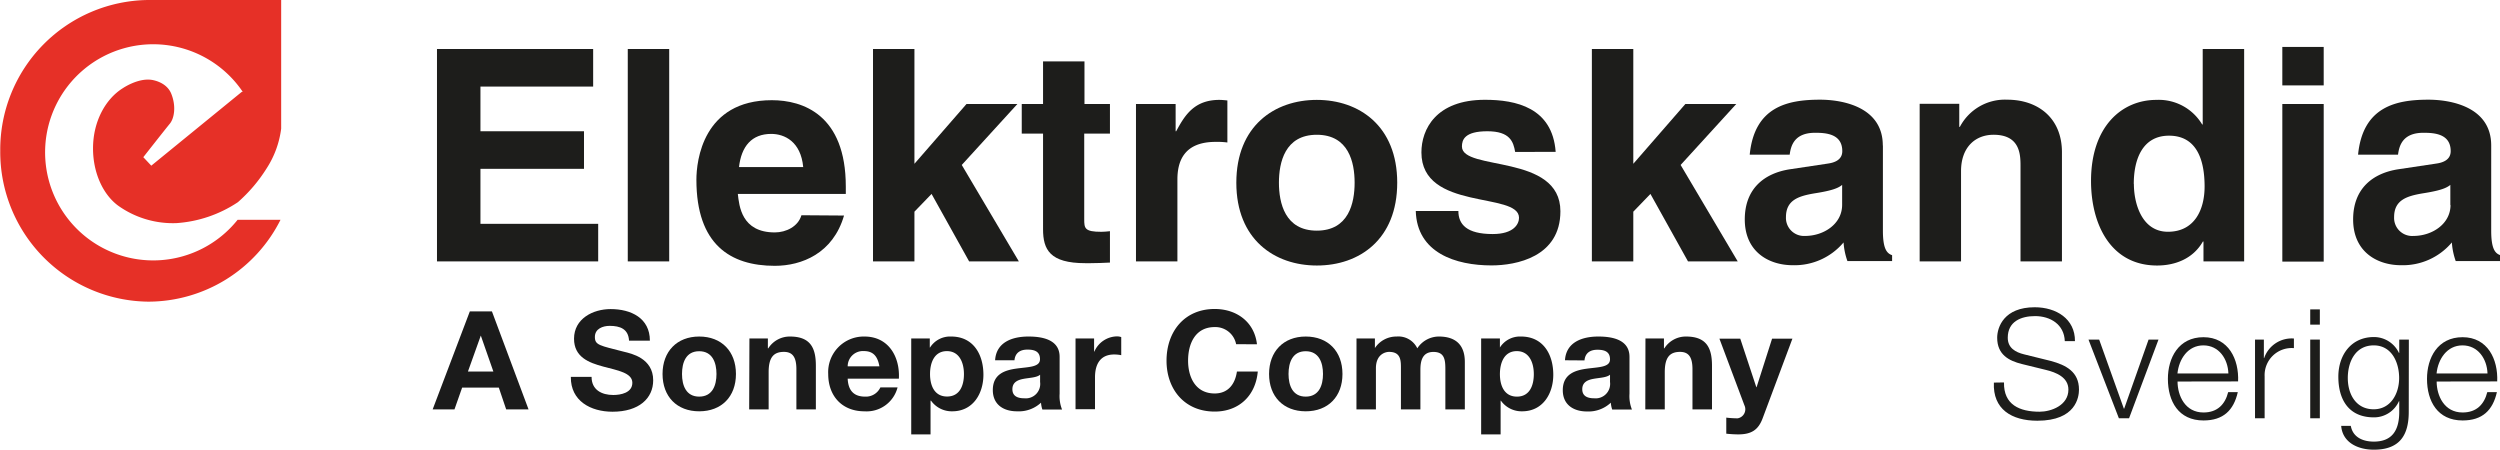 <svg xmlns="http://www.w3.org/2000/svg" id="Layer_1" data-name="Layer 1" viewBox="0 0 491.78 88.46"><defs><style>.cls-1{fill:#1d1d1b;}.cls-2{fill:#e63027;}.cls-3{fill:#1b1b1b;}</style></defs><title>Elektroskandia_Sverige_ASC_4f</title><polygon class="cls-1" points="116.68 17.03 94.51 17.03 94.51 25.82 114.88 25.82 114.88 33.21 94.51 33.21 94.51 44.03 117.67 44.03 117.67 51.42 85.96 51.42 85.96 9.64 116.68 9.64 116.68 17.03 116.68 17.03"></polygon><polygon class="cls-1" points="131.64 51.42 123.49 51.42 123.49 9.64 131.64 9.64 131.64 51.42 131.64 51.42"></polygon><path class="cls-1" d="M149.32,39.15c.47-4.08,2.5-6.52,6.34-6.52,2.62,0,5.82,1.51,6.29,6.52Zm12.28,9.48c-.64,2.21-3,3.38-5.24,3.38-6.57,0-7-5.24-7.27-7.57h21.24V43c0-14.14-8.44-17-14.55-17-13.56,0-14.84,11.93-14.84,15.65,0,12.74,6.69,16.93,15.42,16.93,5.3,0,11.46-2.44,13.62-9.89Z" transform="translate(-3.95 -6.29)"></path><polygon class="cls-1" points="179.88 51.42 171.73 51.42 171.73 9.64 179.88 9.64 179.88 32.22 190.12 20.46 200.13 20.46 189.19 32.45 200.42 51.42 190.64 51.42 183.25 38.15 179.88 41.64 179.88 51.42 179.88 51.42"></polygon><path class="cls-1" d="M217.23,26.75h5.06v5.82h-5.06V49.39c0,1.8.06,2.5,3.37,2.5.53,0,1.11-.06,1.69-.12v6.17c-1.28.06-2.56.12-3.84.12h-1c-7,0-8.32-2.68-8.32-6.69V32.57h-4.19V26.75h4.19V18.37h8.15v8.38Z" transform="translate(-3.95 -6.29)"></path><path class="cls-1" d="M227.41,26.75h7.8v5.36h.11c1.69-3.15,3.55-6.17,8.5-6.17.52,0,1.05.06,1.57.11v8.27a14.78,14.78,0,0,0-2.33-.12c-6.34,0-7.5,4-7.5,7.39V57.71h-8.15v-31Z" transform="translate(-3.95 -6.29)"></path><path class="cls-1" d="M270.42,42.23c0,4-1.16,9.43-7.44,9.43s-7.45-5.47-7.45-9.43,1.16-9.43,7.45-9.43,7.44,5.47,7.44,9.43Zm8.38,0c0-11.17-7.5-16.29-15.82-16.29s-15.83,5.12-15.83,16.29S254.66,58.52,263,58.52,278.8,53.4,278.8,42.23Z" transform="translate(-3.95 -6.29)"></path><path class="cls-1" d="M302,36.18c-.35-2-1-4.07-5.47-4.07s-5,1.68-5,3c0,4.89,19.37,1.34,19.37,12.74,0,9-8.72,10.65-13.55,10.65-7,0-14.67-2.44-14.9-10.7h8.38c0,2.61,1.63,4.53,6.75,4.53,4.19,0,5.18-2,5.18-3.2,0-5.17-19.2-1.28-19.2-12.86,0-4.53,2.85-10.35,12.51-10.35,6.05,0,13.26,1.51,13.9,10.24Z" transform="translate(-3.95 -6.29)"></path><polygon class="cls-1" points="321.29 51.42 313.14 51.42 313.14 9.64 321.29 9.64 321.29 32.22 331.53 20.46 341.54 20.46 330.6 32.45 341.83 51.42 332.05 51.42 324.66 38.15 321.29 41.64 321.29 51.42 321.29 51.42"></polygon><path class="cls-1" d="M366.32,46.59c0,3.79-3.66,6.11-7.27,6.11A3.55,3.55,0,0,1,355.27,49c0-3.37,2.5-4.13,5.52-4.66,3.38-.52,4.72-1,5.53-1.68v4Zm8-11.69c0-7.62-8-9-12.33-9-6.35,0-12.92,1.34-13.85,10.82H356c.24-1.8.93-4.31,5-4.31,2.09,0,5.35.18,5.35,3.61,0,1.75-1.57,2.27-2.85,2.45l-7.33,1.1c-5.18.76-9,3.84-9,9.89,0,6.4,4.77,9,9.43,9a12.59,12.59,0,0,0,10-4.48,13.7,13.7,0,0,0,.76,3.67h8.79V56.49c-1-.35-1.81-1.17-1.81-4.83V34.9Z" transform="translate(-3.95 -6.29)"></path><path class="cls-1" d="M409.56,57.71h-8.15V38.91c0-2.27-.12-6.11-5.3-6.11-3.6,0-6.4,2.45-6.4,7.16V57.71h-8.14v-31h7.79v4.54h.12a10,10,0,0,1,9.31-5.35c6,0,10.77,3.55,10.77,10.35V57.71Z" transform="translate(-3.95 -6.29)"></path><path class="cls-1" d="M423.69,42.46c0-4.89,1.75-9.48,6.93-9.48,5.59,0,7,5,7,10,0,4.59-2,8.9-7.21,8.9s-6.7-5.7-6.7-9.37ZM445.4,15.93h-8.15V30.77h-.11a9.94,9.94,0,0,0-9-4.83c-6.81,0-12.86,5.23-12.86,15.94,0,8.5,3.84,16.64,13,16.64,3.38,0,7-1.22,9-4.71h.12v3.9h8V15.93Z" transform="translate(-3.95 -6.29)"></path><path class="cls-1" d="M461.05,26.75v31h-8.14v-31Zm0-3.66h-8.14V15.52h8.14v7.57Z" transform="translate(-3.95 -6.29)"></path><path class="cls-1" d="M486,46.59c0,3.79-3.67,6.11-7.28,6.11A3.55,3.55,0,0,1,474.9,49c0-3.37,2.5-4.13,5.53-4.66,3.37-.52,4.71-1,5.53-1.68v4Zm8-11.69c0-7.62-8-9-12.34-9-6.34,0-12.91,1.34-13.85,10.82h7.86c.23-1.8.93-4.31,5-4.31,2.1,0,5.36.18,5.36,3.61,0,1.75-1.57,2.27-2.85,2.45l-7.34,1.1c-5.17.76-9,3.84-9,9.89,0,6.4,4.77,9,9.42,9a12.6,12.6,0,0,0,10-4.48,13.7,13.7,0,0,0,.76,3.67h8.78V56.49c-1-.35-1.8-1.17-1.8-4.83V34.9Z" transform="translate(-3.95 -6.29)"></path><path class="cls-2" d="M51.5,24.37,33.71,38.88l-1.57-1.67s4.32-5.5,5.21-6.58,1.28-3.44.29-5.9-4-2.75-4-2.75c-2.65-.3-5.42,1.59-5.58,1.69-3.34,2.11-5.81,6.49-5.81,11.82,0,4.86,2,9.08,4.92,11.24a18.55,18.55,0,0,0,11.49,3.45,24.76,24.76,0,0,0,12.09-4.12,30.05,30.05,0,0,0,5.65-6.65,18.67,18.67,0,0,0,2.86-7.82V6.29H33.13A29.43,29.43,0,0,0,4,36,29.44,29.44,0,0,0,33.13,65.63a29.15,29.15,0,0,0,26-16.1H50.69a21.26,21.26,0,1,1,1-25.19" transform="translate(-3.95 -6.29)"></path><path class="cls-3" d="M96.37,67.55h4.35l7.2,19.27h-4.4l-1.45-4.29H94.86l-1.51,4.29H89.06ZM96,79.37h5L98.53,72.3h0Z" transform="translate(-3.95 -6.29)"></path><path class="cls-3" d="M120.32,80.43c0,2.56,2,3.56,4.27,3.56,1.48,0,3.75-.43,3.75-2.4s-2.89-2.43-5.72-3.19-5.75-1.86-5.75-5.48c0-3.94,3.72-5.83,7.2-5.83,4,0,7.72,1.76,7.72,6.21h-4.1c-.13-2.32-1.78-2.91-3.81-2.91-1.34,0-2.91.56-2.91,2.18s.92,1.68,5.75,2.92c1.4.35,5.72,1.24,5.72,5.61,0,3.54-2.78,6.18-8,6.18-4.26,0-8.26-2.1-8.2-6.85Z" transform="translate(-3.95 -6.29)"></path><path class="cls-3" d="M141.49,72.49c4.4,0,7.23,2.92,7.23,7.37s-2.83,7.34-7.23,7.34-7.21-2.91-7.21-7.34S137.11,72.49,141.49,72.49Zm0,11.82c2.62,0,3.4-2.24,3.4-4.45s-.78-4.48-3.4-4.48-3.38,2.24-3.38,4.48S138.9,84.31,141.49,84.31Z" transform="translate(-3.95 -6.29)"></path><path class="cls-3" d="M151.37,72.87H155v1.94h.08a5,5,0,0,1,4.26-2.32c4.08,0,5.1,2.3,5.1,5.75v8.58h-3.83V78.94c0-2.29-.67-3.43-2.46-3.43-2.08,0-3,1.16-3,4v7.31h-3.83Z" transform="translate(-3.95 -6.29)"></path><path class="cls-3" d="M170.7,80.78c.11,2.43,1.3,3.53,3.43,3.53a3.14,3.14,0,0,0,3-1.81h3.38A6.28,6.28,0,0,1,174,87.2c-4.4,0-7.13-3-7.13-7.34A7,7,0,0,1,174,72.49c4.75,0,7,4,6.77,8.29Zm6.24-2.43c-.35-1.94-1.19-3-3.05-3a3,3,0,0,0-3.19,3Z" transform="translate(-3.95 -6.29)"></path><path class="cls-3" d="M183.2,72.87h3.65v1.78h.05a4.66,4.66,0,0,1,4.16-2.16c4.37,0,6.34,3.54,6.34,7.51,0,3.72-2.05,7.2-6.13,7.2a5,5,0,0,1-4.18-2.1H187v6.64H183.2Zm10.37,7c0-2.22-.89-4.51-3.35-4.51s-3.32,2.24-3.32,4.51.87,4.42,3.35,4.42S193.57,82.15,193.57,79.89Z" transform="translate(-3.95 -6.29)"></path><path class="cls-3" d="M199.7,77.16c.22-3.59,3.43-4.67,6.56-4.67,2.78,0,6.13.62,6.13,4v7.26a7.13,7.13,0,0,0,.48,3.1H209a5.14,5.14,0,0,1-.27-1.35A6.41,6.41,0,0,1,204,87.2c-2.65,0-4.75-1.32-4.75-4.18,0-3.16,2.37-3.92,4.75-4.24s4.53-.27,4.53-1.83-1.13-1.89-2.48-1.89-2.4.59-2.54,2.1ZM208.55,80c-.64.56-2,.59-3.18.8s-2.27.65-2.27,2.06,1.11,1.78,2.35,1.78a2.84,2.84,0,0,0,3.1-3.21Z" transform="translate(-3.95 -6.29)"></path><path class="cls-3" d="M215.52,72.87h3.65v2.59h.05a4.94,4.94,0,0,1,4.45-3,2.6,2.6,0,0,1,.84.14v3.56a7.07,7.07,0,0,0-1.38-.14c-2.8,0-3.78,2-3.78,4.49v6.28h-3.83Z" transform="translate(-3.95 -6.29)"></path><path class="cls-3" d="M247.11,74a4.16,4.16,0,0,0-4.21-3.37c-3.81,0-5.24,3.23-5.24,6.61,0,3.21,1.43,6.45,5.24,6.45,2.59,0,4-1.78,4.37-4.32h4.1c-.43,4.81-3.75,7.88-8.47,7.88-6,0-9.48-4.45-9.48-10,0-5.72,3.51-10.18,9.48-10.18,4.24,0,7.8,2.49,8.31,6.94Z" transform="translate(-3.95 -6.29)"></path><path class="cls-3" d="M260.8,72.49c4.4,0,7.23,2.92,7.23,7.37s-2.83,7.34-7.23,7.34-7.21-2.91-7.21-7.34S256.43,72.49,260.8,72.49Zm0,11.82c2.62,0,3.4-2.24,3.4-4.45s-.78-4.48-3.4-4.48-3.38,2.24-3.38,4.48S258.21,84.31,260.8,84.31Z" transform="translate(-3.95 -6.29)"></path><path class="cls-3" d="M270.79,72.87h3.62v1.89h0a5.05,5.05,0,0,1,4.27-2.27,4.12,4.12,0,0,1,4.07,2.32A5.08,5.08,0,0,1,287,72.49c3,0,5.1,1.38,5.1,5v9.34h-3.83v-7.9c0-1.87-.16-3.41-2.35-3.41s-2.56,1.79-2.56,3.54v7.77h-3.83V79c0-1.62.1-3.49-2.33-3.49-.75,0-2.59.49-2.59,3.22v8.09h-3.83Z" transform="translate(-3.95 -6.29)"></path><path class="cls-3" d="M295.31,72.87H299v1.78H299a4.66,4.66,0,0,1,4.16-2.16c4.37,0,6.34,3.54,6.34,7.51,0,3.72-2.05,7.2-6.12,7.2a5,5,0,0,1-4.19-2.1h-.05v6.64h-3.83Zm10.36,7c0-2.22-.89-4.51-3.35-4.51S299,77.62,299,79.89s.87,4.42,3.35,4.42S305.67,82.15,305.67,79.89Z" transform="translate(-3.95 -6.29)"></path><path class="cls-3" d="M311.8,77.16c.22-3.59,3.43-4.67,6.56-4.67,2.78,0,6.13.62,6.13,4v7.26a7.13,7.13,0,0,0,.48,3.1h-3.88a5.14,5.14,0,0,1-.27-1.35,6.41,6.41,0,0,1-4.7,1.73c-2.64,0-4.75-1.32-4.75-4.18,0-3.16,2.38-3.92,4.75-4.24s4.54-.27,4.54-1.83-1.14-1.89-2.49-1.89-2.4.59-2.53,2.1ZM320.66,80c-.65.56-2,.59-3.19.8s-2.27.65-2.27,2.06,1.11,1.78,2.35,1.78a2.85,2.85,0,0,0,3.11-3.21Z" transform="translate(-3.95 -6.29)"></path><path class="cls-3" d="M327.63,72.87h3.64v1.94h.08a5,5,0,0,1,4.26-2.32c4.08,0,5.11,2.3,5.11,5.75v8.58h-3.84V78.94c0-2.29-.67-3.43-2.45-3.43-2.08,0-3,1.16-3,4v7.31h-3.83Z" transform="translate(-3.95 -6.29)"></path><path class="cls-3" d="M350.68,88.58c-.84,2.24-2.16,3.16-4.8,3.16a23,23,0,0,1-2.35-.14V88.44a18.33,18.33,0,0,0,2.24.14A1.81,1.81,0,0,0,347.09,86l-4.91-13.09h4.1l3.16,9.55h.05l3.05-9.55h4Z" transform="translate(-3.95 -6.29)"></path><path class="cls-1" d="M398.16,81.52c-.09,4.41,3.09,5.76,7,5.76,2.25,0,5.67-1.23,5.67-4.35,0-2.43-2.43-3.39-4.41-3.87l-4.77-1.17c-2.52-.63-4.83-1.83-4.83-5.16,0-2.1,1.35-6,7.38-6,4.23,0,7.95,2.28,7.92,6.66h-2c-.12-3.27-2.82-4.92-5.85-4.92-2.79,0-5.37,1.08-5.37,4.26,0,2,1.5,2.85,3.24,3.27l5.22,1.29c3,.81,5.55,2.13,5.55,5.64,0,1.47-.6,6.12-8.19,6.12-5.07,0-8.79-2.28-8.55-7.5Z" transform="translate(-3.95 -6.29)"></path><path class="cls-1" d="M414.78,73.09h2.1l4.86,13.59h.06l4.8-13.59h1.95l-5.79,15.48h-2Z" transform="translate(-3.95 -6.29)"></path><path class="cls-1" d="M432.3,81.34c0,2.76,1.47,6.09,5.1,6.09,2.76,0,4.26-1.62,4.86-4h1.89C443.34,87,441.3,89,437.4,89c-4.92,0-7-3.78-7-8.19,0-4.08,2.07-8.19,7-8.19s7,4.35,6.81,8.7Zm10-1.59c-.09-2.85-1.86-5.52-4.92-5.52s-4.8,2.7-5.1,5.52Z" transform="translate(-3.95 -6.29)"></path><path class="cls-1" d="M447.54,73.09h1.74v3.63h.06a5.72,5.72,0,0,1,5.85-3.84v1.89a5.33,5.33,0,0,0-5.76,5.55v8.25h-1.89Z" transform="translate(-3.95 -6.29)"></path><path class="cls-1" d="M458.4,67.15h1.89v3H458.4Zm0,5.94h1.89V88.57H458.4Z" transform="translate(-3.95 -6.29)"></path><path class="cls-1" d="M477.78,87.31c0,4.62-1.8,7.44-6.87,7.44-3.09,0-6.15-1.38-6.42-4.68h1.89c.42,2.28,2.43,3.09,4.53,3.09,3.48,0,5-2.07,5-5.85v-2.1h-.06a5.36,5.36,0,0,1-4.92,3.18c-5,0-7-3.54-7-8,0-4.26,2.52-7.8,7-7.8a5.45,5.45,0,0,1,4.92,3.12h.06V73.09h1.89Zm-1.89-6.66c0-3-1.41-6.42-5-6.42s-5.1,3.21-5.1,6.42,1.62,6.15,5.1,6.15C474.18,86.8,475.89,83.8,475.89,80.65Z" transform="translate(-3.95 -6.29)"></path><path class="cls-1" d="M483.27,81.34c0,2.76,1.47,6.09,5.1,6.09,2.76,0,4.26-1.62,4.86-4h1.89C494.31,87,492.27,89,488.37,89c-4.92,0-7-3.78-7-8.19,0-4.08,2.07-8.19,7-8.19s7,4.35,6.81,8.7Zm10-1.59c-.09-2.85-1.86-5.52-4.92-5.52s-4.8,2.7-5.1,5.52Z" transform="translate(-3.95 -6.29)"></path></svg>